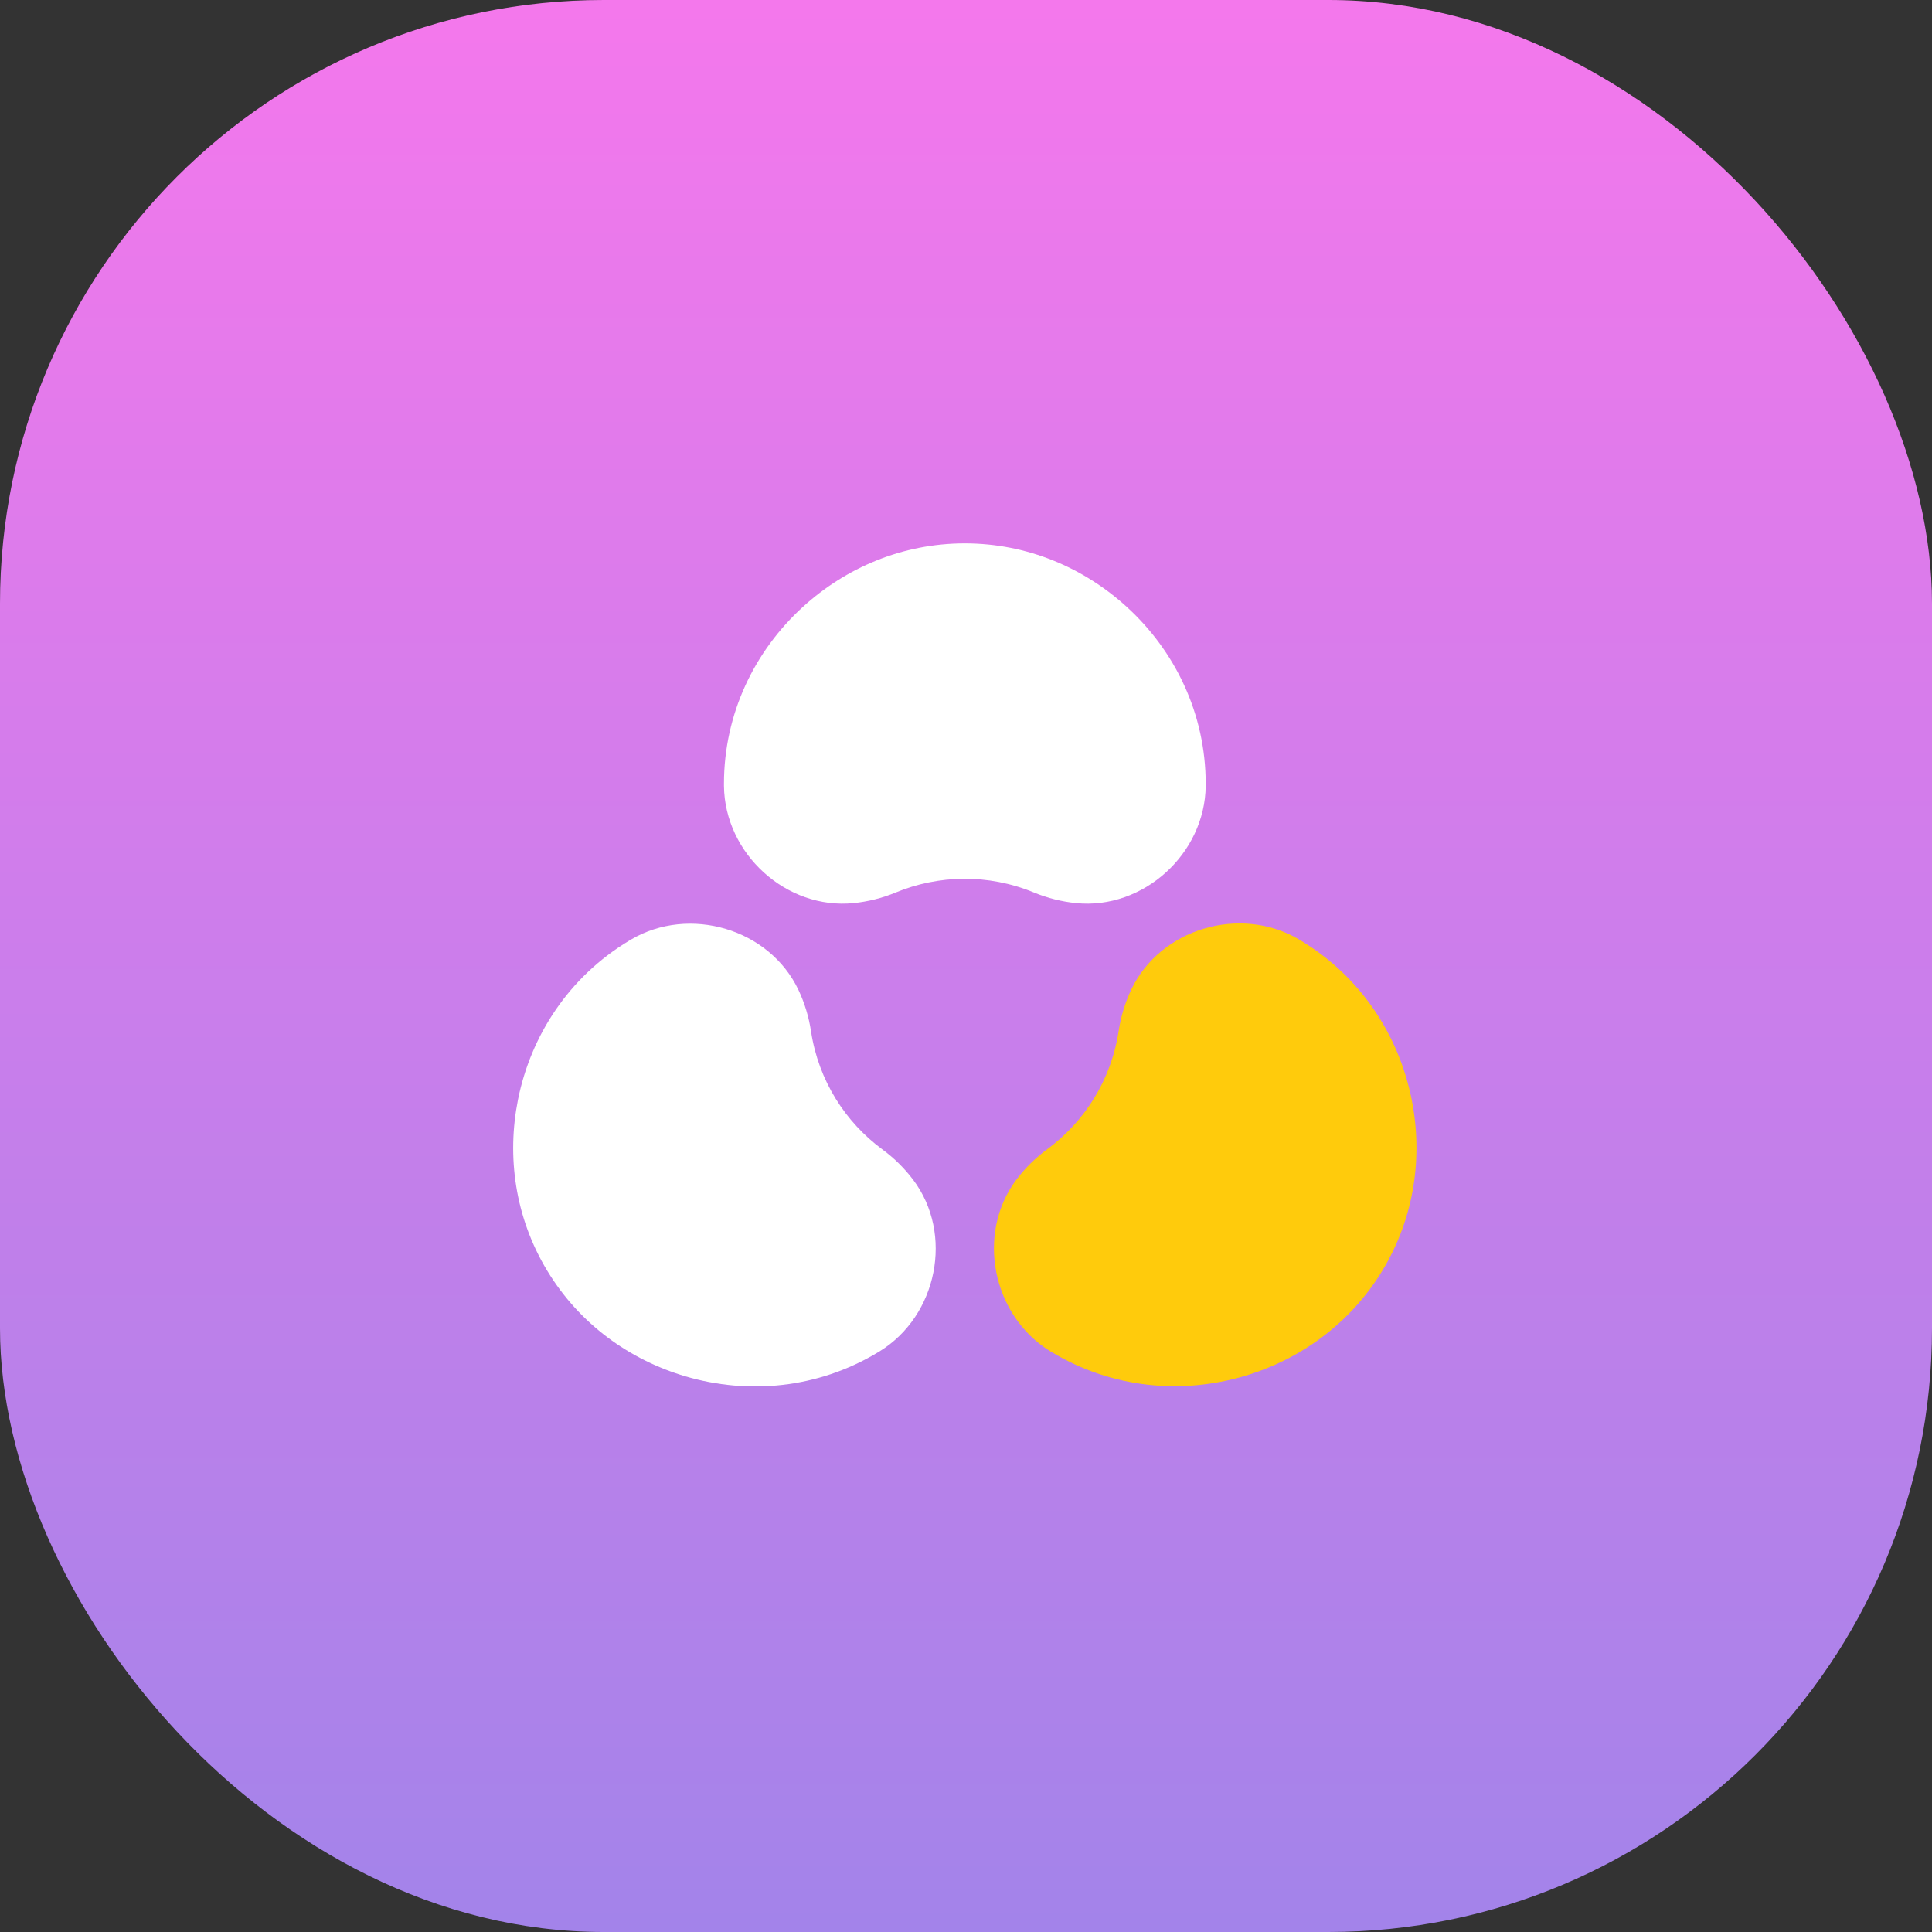 <svg width="32" height="32" viewBox="0 0 32 32" fill="none" xmlns="http://www.w3.org/2000/svg">
<rect x="0" y="0" width="32" height="32" fill="#333333" stroke="none"/>
<rect width="32" height="32" rx="10" fill="url(#paint0_linear_2628_42794)"/>
<path d="M19.97 13.017V12.982C19.97 11.819 19.461 10.78 18.663 10.052C17.953 9.405 17.017 9 15.98 9C14.944 9 14.008 9.405 13.298 10.052C12.5 10.78 11.991 11.819 11.991 12.982V13.017C12.003 14.139 13.023 15.072 14.141 14.958C14.374 14.934 14.608 14.877 14.835 14.783C15.543 14.491 16.362 14.468 17.126 14.783C17.353 14.877 17.587 14.934 17.82 14.958C18.938 15.072 19.959 14.139 19.97 13.017Z" fill="white"/>
<path d="M14.616 19.039C14.001 18.585 13.557 17.897 13.433 17.082C13.396 16.838 13.325 16.609 13.226 16.399C12.746 15.383 11.418 14.992 10.45 15.563C10.44 15.569 10.43 15.574 10.42 15.581C9.42 16.182 8.793 17.153 8.58 18.211C8.392 19.151 8.528 20.161 9.063 21.046C9.599 21.933 10.43 22.523 11.351 22.796C12.389 23.102 13.542 23.001 14.54 22.4C14.551 22.394 14.56 22.388 14.57 22.382C15.527 21.792 15.8 20.438 15.125 19.541C14.984 19.355 14.814 19.184 14.616 19.039Z" fill="white"/>
<path d="M23.381 18.207C23.168 17.148 22.541 16.177 21.541 15.576C21.531 15.57 21.522 15.565 21.511 15.558C20.543 14.988 19.215 15.379 18.735 16.395C18.636 16.605 18.565 16.834 18.528 17.078C18.404 17.893 17.96 18.581 17.345 19.035C17.147 19.181 16.977 19.35 16.836 19.536C16.161 20.434 16.434 21.788 17.391 22.378C17.401 22.384 17.411 22.39 17.421 22.396C18.419 22.997 19.573 23.098 20.611 22.792C21.531 22.519 22.362 21.928 22.899 21.042C23.433 20.157 23.569 19.147 23.381 18.207Z" fill="#FFCB0C"/>
<defs>
<linearGradient id="paint0_linear_2628_42794" x1="16" y1="-4.194" x2="16" y2="41.696" gradientUnits="userSpaceOnUse">
<stop stop-color="#FF76EC"/>
<stop offset="1" stop-color="#8A87E9"/>
</linearGradient>
</defs>
</svg>
